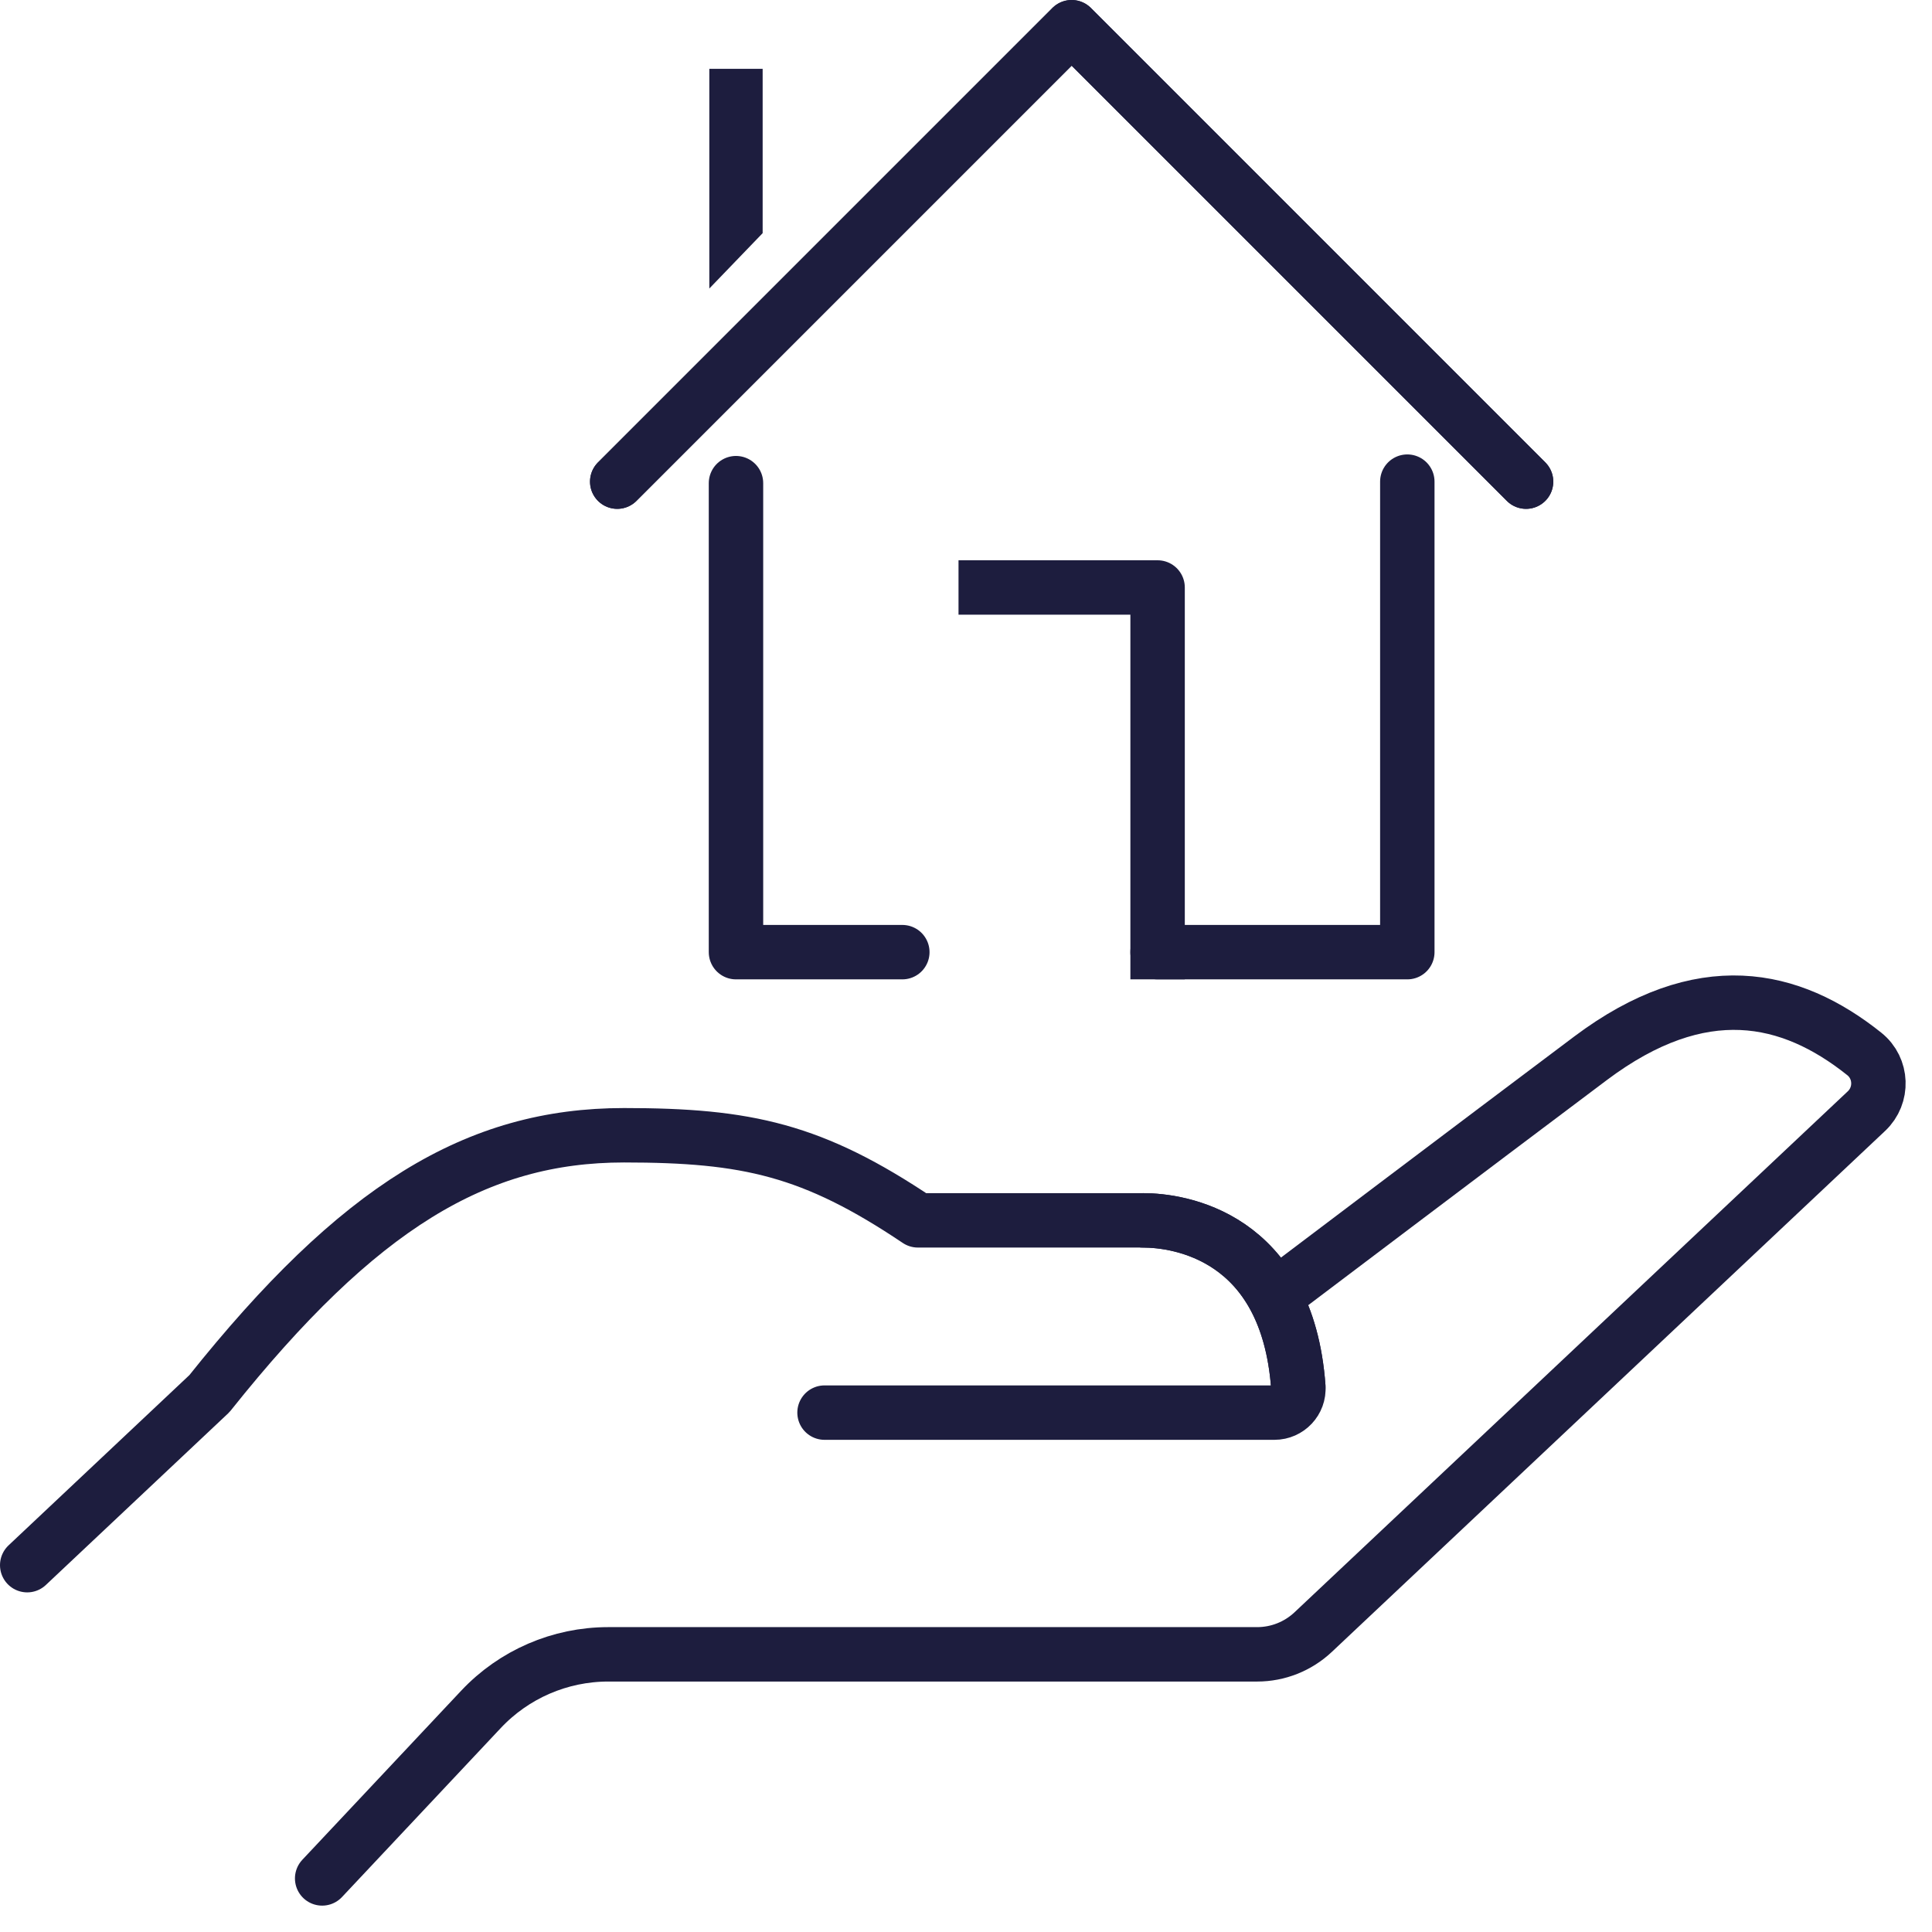 <?xml version="1.0" encoding="UTF-8" standalone="no"?><!DOCTYPE svg PUBLIC "-//W3C//DTD SVG 1.1//EN" "http://www.w3.org/Graphics/SVG/1.1/DTD/svg11.dtd"><svg width="100%" height="100%" viewBox="0 0 71 71" version="1.1" xmlns="http://www.w3.org/2000/svg" xmlns:xlink="http://www.w3.org/1999/xlink" xml:space="preserve" xmlns:serif="http://www.serif.com/" style="fill-rule:evenodd;clip-rule:evenodd;stroke-linecap:round;stroke-linejoin:round;stroke-miterlimit:10;"><g id="Ebene-1" serif:id="Ebene 1"><path d="M47.466,47.173c0,-0 6.538,-4.943 10.986,-8.282c4.07,-3.054 7.348,-2.327 10.06,-0.159c0.66,0.527 0.695,1.522 0.079,2.101l-20.335,19.148c-0.557,0.523 -1.292,0.815 -2.057,0.815l-23.846,-0c-1.772,-0 -3.465,0.732 -4.678,2.023l-5.836,6.212" style="fill:none;fill-rule:nonzero;stroke:#1d1d3e;stroke-width:2px;"/><path d="M47.713,50.978c-0.403,-5.597 -4.43,-6.13 -5.693,-6.13" style="fill:none;fill-rule:nonzero;stroke:#1d1d3e;stroke-width:2px;"/><path d="M30.301,51.913l16.534,0c0.508,0 0.914,-0.43 0.878,-0.936c-0.403,-5.596 -4.43,-6.129 -5.693,-6.129l-8.287,-0.001c-3.862,-2.593 -6.273,-3.127 -10.801,-3.127c-5.412,0 -9.757,2.621 -15.236,9.495l-6.696,6.304" style="fill:none;fill-rule:nonzero;stroke:#1d1d3e;stroke-width:2px;"/><path d="M42.541,34.991l9.177,-0l-0,-17.291" style="fill:none;fill-rule:nonzero;stroke:#1d1d3e;stroke-width:2px;"/><path d="M27.047,17.756l0,17.235l6.113,-0" style="fill:none;fill-rule:nonzero;stroke:#1d1d3e;stroke-width:2px;stroke-linejoin:miter;"/><path d="M42.541,34.991l-0,-13.401l-6.316,-0" style="fill:none;fill-rule:nonzero;stroke:#1d1d3e;stroke-width:2px;stroke-linecap:square;"/><path d="M22.683,17.7l16.7,-16.7l16.699,16.7" style="fill:none;fill-rule:nonzero;stroke:#1d1d3e;stroke-width:2px;"/><path d="M22.683,17.7l16.7,-16.7l16.699,16.7" style="fill:none;fill-rule:nonzero;stroke:#1d1d3e;stroke-width:2px;"/><path d="M28.027,8.568l-1.96,2.035l-0,-8.073l1.96,0l-0,6.038Z" style="fill:#1d1d3e;fill-rule:nonzero;"/></g></svg>